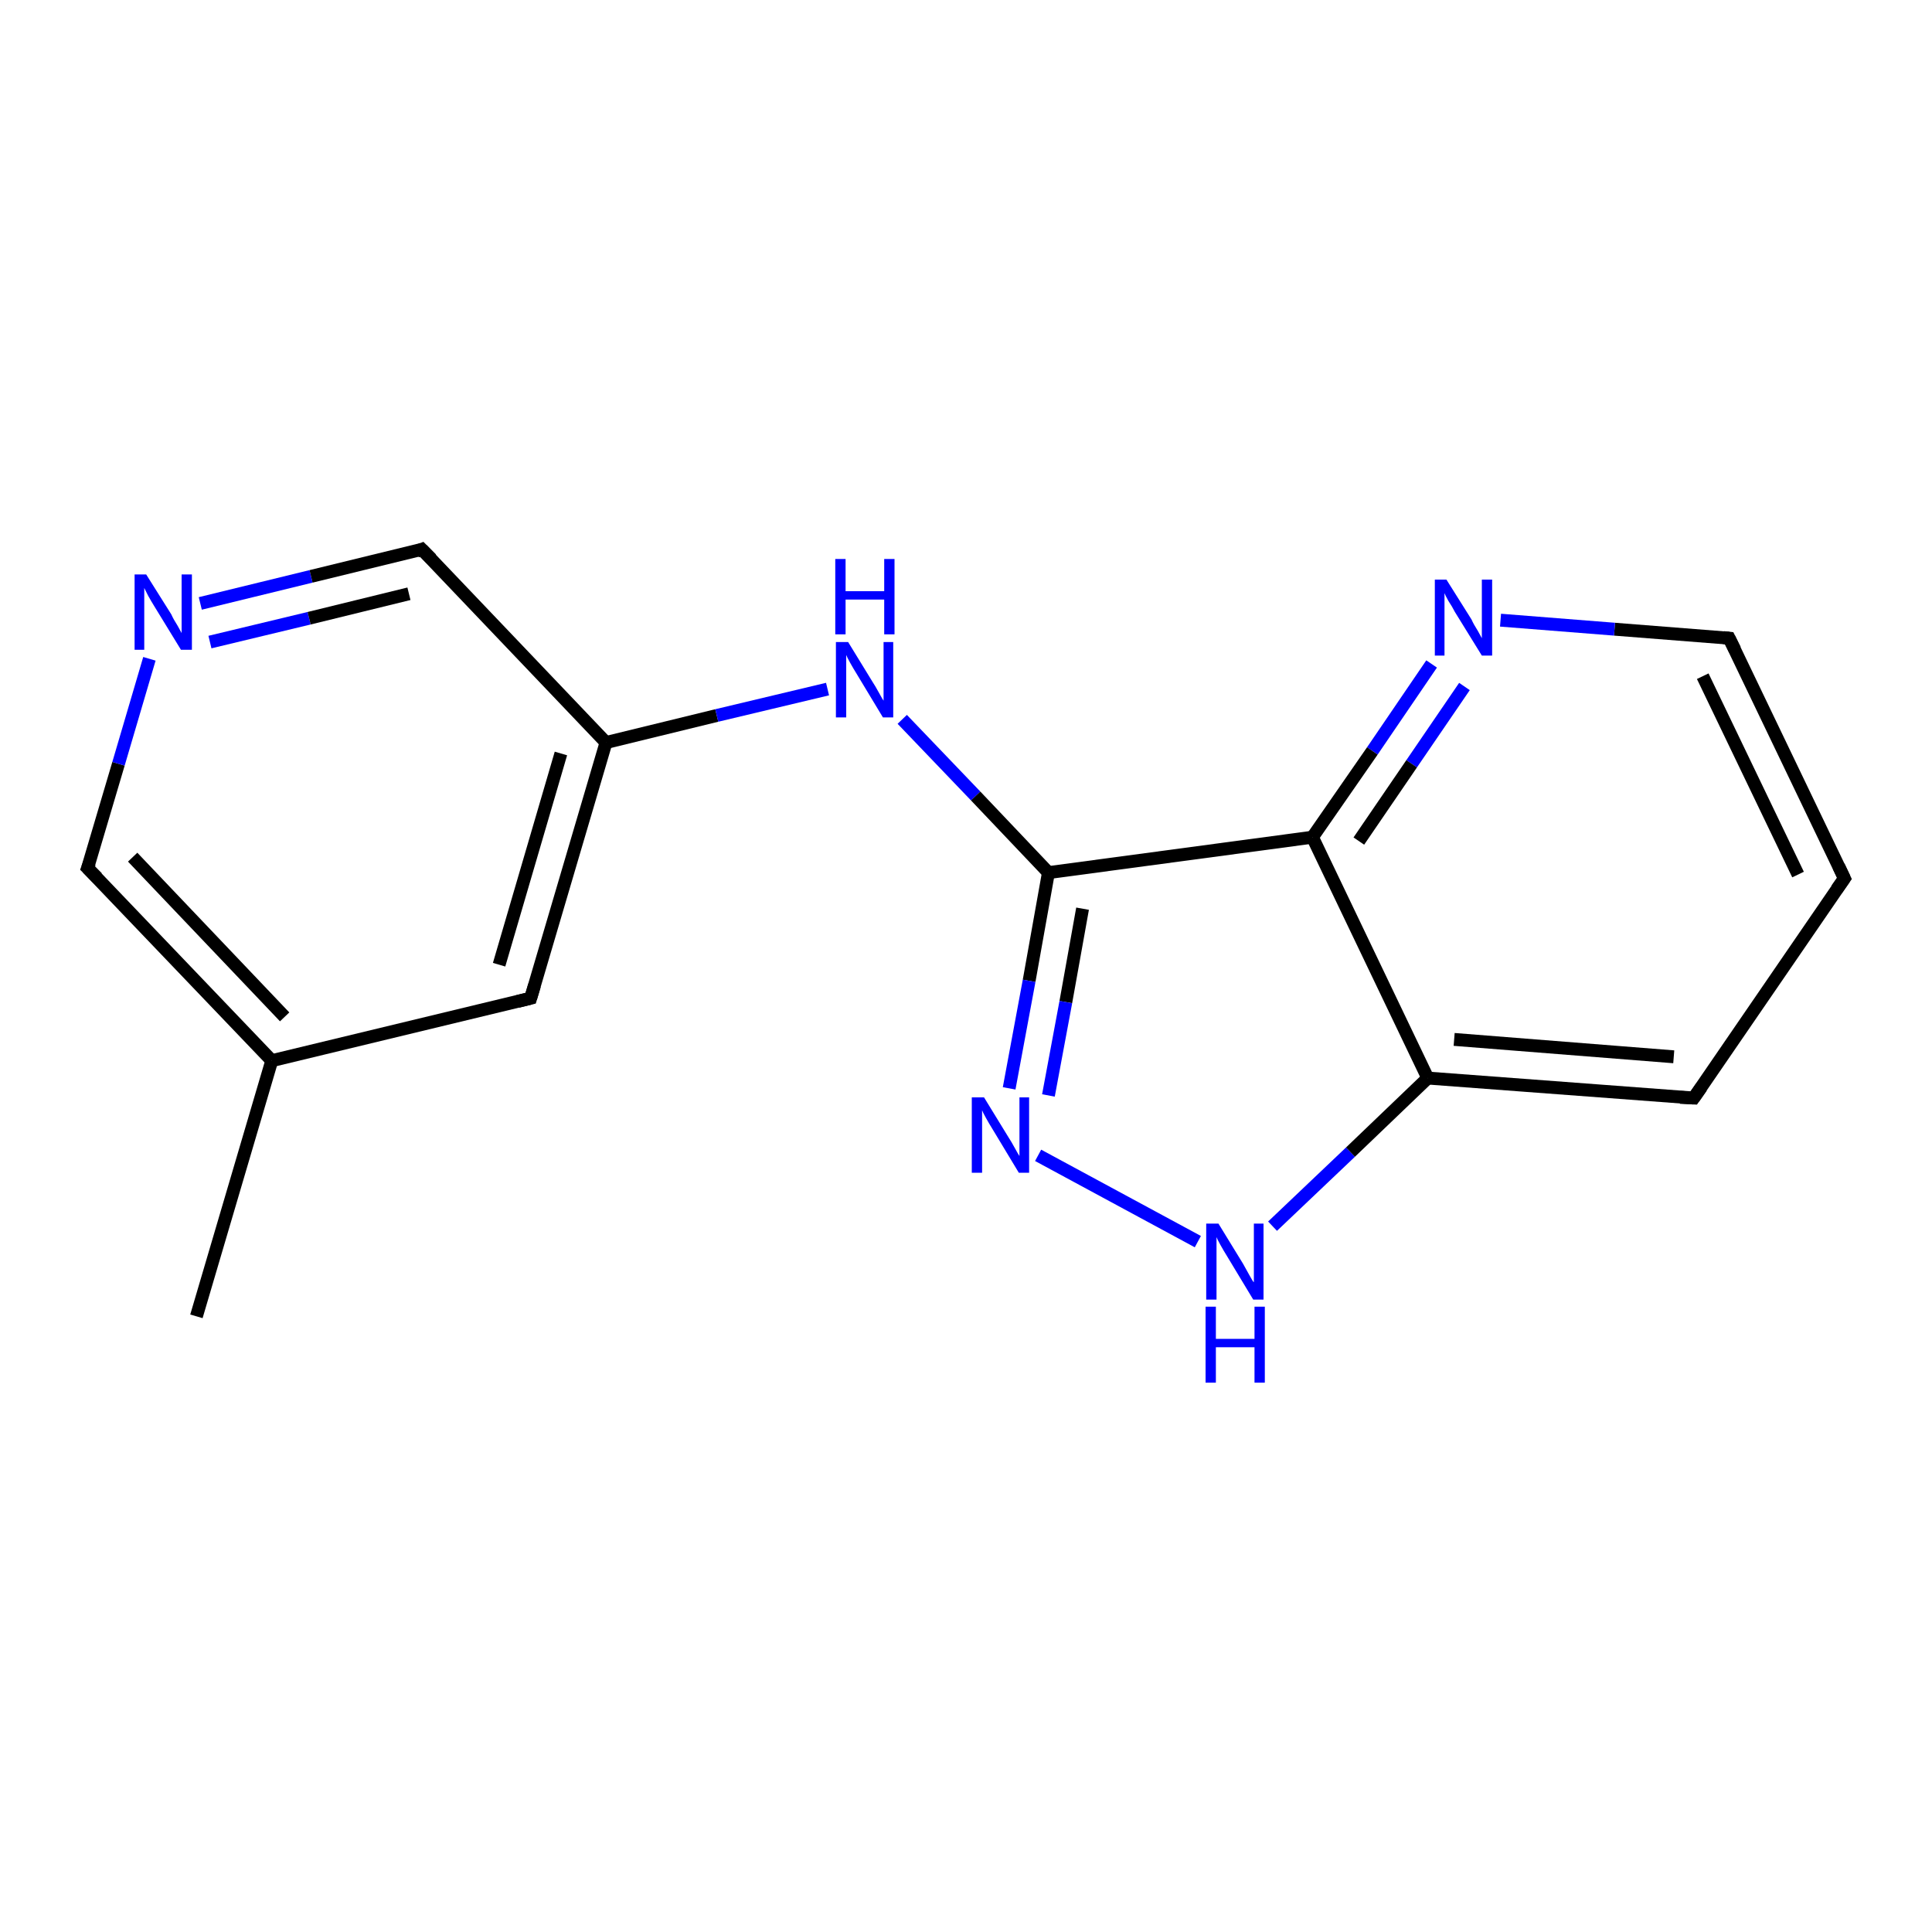 <?xml version='1.0' encoding='iso-8859-1'?>
<svg version='1.1' baseProfile='full'
              xmlns='http://www.w3.org/2000/svg'
                      xmlns:rdkit='http://www.rdkit.org/xml'
                      xmlns:xlink='http://www.w3.org/1999/xlink'
                  xml:space='preserve'
width='300px' height='300px' viewBox='0 0 300 300'>
<!-- END OF HEADER -->
<rect style='opacity:1.0;fill:#FFFFFF;stroke:none' width='300.0' height='300.0' x='0.0' y='0.0'> </rect>
<path class='bond-0 atom-0 atom-1' d='M 30.5,204.4 L 42.2,164.7' style='fill:none;fill-rule:evenodd;stroke:#000000;stroke-width:2.0px;stroke-linecap:butt;stroke-linejoin:miter;stroke-opacity:1' />
<path class='bond-1 atom-1 atom-2' d='M 42.2,164.7 L 13.6,134.8' style='fill:none;fill-rule:evenodd;stroke:#000000;stroke-width:2.0px;stroke-linecap:butt;stroke-linejoin:miter;stroke-opacity:1' />
<path class='bond-1 atom-1 atom-2' d='M 44.2,157.9 L 20.6,133.1' style='fill:none;fill-rule:evenodd;stroke:#000000;stroke-width:2.0px;stroke-linecap:butt;stroke-linejoin:miter;stroke-opacity:1' />
<path class='bond-2 atom-2 atom-3' d='M 13.6,134.8 L 18.4,118.6' style='fill:none;fill-rule:evenodd;stroke:#000000;stroke-width:2.0px;stroke-linecap:butt;stroke-linejoin:miter;stroke-opacity:1' />
<path class='bond-2 atom-2 atom-3' d='M 18.4,118.6 L 23.2,102.3' style='fill:none;fill-rule:evenodd;stroke:#0000FF;stroke-width:2.0px;stroke-linecap:butt;stroke-linejoin:miter;stroke-opacity:1' />
<path class='bond-3 atom-3 atom-4' d='M 31.1,93.7 L 48.3,89.5' style='fill:none;fill-rule:evenodd;stroke:#0000FF;stroke-width:2.0px;stroke-linecap:butt;stroke-linejoin:miter;stroke-opacity:1' />
<path class='bond-3 atom-3 atom-4' d='M 48.3,89.5 L 65.5,85.3' style='fill:none;fill-rule:evenodd;stroke:#000000;stroke-width:2.0px;stroke-linecap:butt;stroke-linejoin:miter;stroke-opacity:1' />
<path class='bond-3 atom-3 atom-4' d='M 32.6,99.7 L 48.0,96.0' style='fill:none;fill-rule:evenodd;stroke:#0000FF;stroke-width:2.0px;stroke-linecap:butt;stroke-linejoin:miter;stroke-opacity:1' />
<path class='bond-3 atom-3 atom-4' d='M 48.0,96.0 L 63.5,92.2' style='fill:none;fill-rule:evenodd;stroke:#000000;stroke-width:2.0px;stroke-linecap:butt;stroke-linejoin:miter;stroke-opacity:1' />
<path class='bond-4 atom-4 atom-5' d='M 65.5,85.3 L 94.1,115.3' style='fill:none;fill-rule:evenodd;stroke:#000000;stroke-width:2.0px;stroke-linecap:butt;stroke-linejoin:miter;stroke-opacity:1' />
<path class='bond-5 atom-5 atom-6' d='M 94.1,115.3 L 111.3,111.1' style='fill:none;fill-rule:evenodd;stroke:#000000;stroke-width:2.0px;stroke-linecap:butt;stroke-linejoin:miter;stroke-opacity:1' />
<path class='bond-5 atom-5 atom-6' d='M 111.3,111.1 L 128.5,107.0' style='fill:none;fill-rule:evenodd;stroke:#0000FF;stroke-width:2.0px;stroke-linecap:butt;stroke-linejoin:miter;stroke-opacity:1' />
<path class='bond-6 atom-6 atom-7' d='M 140.1,111.7 L 151.5,123.6' style='fill:none;fill-rule:evenodd;stroke:#0000FF;stroke-width:2.0px;stroke-linecap:butt;stroke-linejoin:miter;stroke-opacity:1' />
<path class='bond-6 atom-6 atom-7' d='M 151.5,123.6 L 162.8,135.5' style='fill:none;fill-rule:evenodd;stroke:#000000;stroke-width:2.0px;stroke-linecap:butt;stroke-linejoin:miter;stroke-opacity:1' />
<path class='bond-7 atom-7 atom-8' d='M 162.8,135.5 L 159.8,152.3' style='fill:none;fill-rule:evenodd;stroke:#000000;stroke-width:2.0px;stroke-linecap:butt;stroke-linejoin:miter;stroke-opacity:1' />
<path class='bond-7 atom-7 atom-8' d='M 159.8,152.3 L 156.7,169.0' style='fill:none;fill-rule:evenodd;stroke:#0000FF;stroke-width:2.0px;stroke-linecap:butt;stroke-linejoin:miter;stroke-opacity:1' />
<path class='bond-7 atom-7 atom-8' d='M 168.1,141.1 L 165.5,155.6' style='fill:none;fill-rule:evenodd;stroke:#000000;stroke-width:2.0px;stroke-linecap:butt;stroke-linejoin:miter;stroke-opacity:1' />
<path class='bond-7 atom-7 atom-8' d='M 165.5,155.6 L 162.8,170.1' style='fill:none;fill-rule:evenodd;stroke:#0000FF;stroke-width:2.0px;stroke-linecap:butt;stroke-linejoin:miter;stroke-opacity:1' />
<path class='bond-8 atom-8 atom-9' d='M 161.2,179.4 L 186.0,192.8' style='fill:none;fill-rule:evenodd;stroke:#0000FF;stroke-width:2.0px;stroke-linecap:butt;stroke-linejoin:miter;stroke-opacity:1' />
<path class='bond-9 atom-9 atom-10' d='M 197.6,190.4 L 209.7,178.9' style='fill:none;fill-rule:evenodd;stroke:#0000FF;stroke-width:2.0px;stroke-linecap:butt;stroke-linejoin:miter;stroke-opacity:1' />
<path class='bond-9 atom-9 atom-10' d='M 209.7,178.9 L 221.7,167.4' style='fill:none;fill-rule:evenodd;stroke:#000000;stroke-width:2.0px;stroke-linecap:butt;stroke-linejoin:miter;stroke-opacity:1' />
<path class='bond-10 atom-10 atom-11' d='M 221.7,167.4 L 263.0,170.5' style='fill:none;fill-rule:evenodd;stroke:#000000;stroke-width:2.0px;stroke-linecap:butt;stroke-linejoin:miter;stroke-opacity:1' />
<path class='bond-10 atom-10 atom-11' d='M 225.8,161.4 L 259.9,164.1' style='fill:none;fill-rule:evenodd;stroke:#000000;stroke-width:2.0px;stroke-linecap:butt;stroke-linejoin:miter;stroke-opacity:1' />
<path class='bond-11 atom-11 atom-12' d='M 263.0,170.5 L 286.4,136.4' style='fill:none;fill-rule:evenodd;stroke:#000000;stroke-width:2.0px;stroke-linecap:butt;stroke-linejoin:miter;stroke-opacity:1' />
<path class='bond-12 atom-12 atom-13' d='M 286.4,136.4 L 268.5,99.1' style='fill:none;fill-rule:evenodd;stroke:#000000;stroke-width:2.0px;stroke-linecap:butt;stroke-linejoin:miter;stroke-opacity:1' />
<path class='bond-12 atom-12 atom-13' d='M 279.2,135.8 L 264.4,105.0' style='fill:none;fill-rule:evenodd;stroke:#000000;stroke-width:2.0px;stroke-linecap:butt;stroke-linejoin:miter;stroke-opacity:1' />
<path class='bond-13 atom-13 atom-14' d='M 268.5,99.1 L 250.7,97.7' style='fill:none;fill-rule:evenodd;stroke:#000000;stroke-width:2.0px;stroke-linecap:butt;stroke-linejoin:miter;stroke-opacity:1' />
<path class='bond-13 atom-13 atom-14' d='M 250.7,97.7 L 233.0,96.3' style='fill:none;fill-rule:evenodd;stroke:#0000FF;stroke-width:2.0px;stroke-linecap:butt;stroke-linejoin:miter;stroke-opacity:1' />
<path class='bond-14 atom-14 atom-15' d='M 222.3,103.1 L 213.1,116.6' style='fill:none;fill-rule:evenodd;stroke:#0000FF;stroke-width:2.0px;stroke-linecap:butt;stroke-linejoin:miter;stroke-opacity:1' />
<path class='bond-14 atom-14 atom-15' d='M 213.1,116.6 L 203.8,130.0' style='fill:none;fill-rule:evenodd;stroke:#000000;stroke-width:2.0px;stroke-linecap:butt;stroke-linejoin:miter;stroke-opacity:1' />
<path class='bond-14 atom-14 atom-15' d='M 227.4,106.6 L 219.2,118.6' style='fill:none;fill-rule:evenodd;stroke:#0000FF;stroke-width:2.0px;stroke-linecap:butt;stroke-linejoin:miter;stroke-opacity:1' />
<path class='bond-14 atom-14 atom-15' d='M 219.2,118.6 L 211.0,130.6' style='fill:none;fill-rule:evenodd;stroke:#000000;stroke-width:2.0px;stroke-linecap:butt;stroke-linejoin:miter;stroke-opacity:1' />
<path class='bond-15 atom-5 atom-16' d='M 94.1,115.3 L 82.4,155.0' style='fill:none;fill-rule:evenodd;stroke:#000000;stroke-width:2.0px;stroke-linecap:butt;stroke-linejoin:miter;stroke-opacity:1' />
<path class='bond-15 atom-5 atom-16' d='M 87.1,117.0 L 77.5,149.8' style='fill:none;fill-rule:evenodd;stroke:#000000;stroke-width:2.0px;stroke-linecap:butt;stroke-linejoin:miter;stroke-opacity:1' />
<path class='bond-16 atom-16 atom-1' d='M 82.4,155.0 L 42.2,164.7' style='fill:none;fill-rule:evenodd;stroke:#000000;stroke-width:2.0px;stroke-linecap:butt;stroke-linejoin:miter;stroke-opacity:1' />
<path class='bond-17 atom-15 atom-7' d='M 203.8,130.0 L 162.8,135.5' style='fill:none;fill-rule:evenodd;stroke:#000000;stroke-width:2.0px;stroke-linecap:butt;stroke-linejoin:miter;stroke-opacity:1' />
<path class='bond-18 atom-15 atom-10' d='M 203.8,130.0 L 221.7,167.4' style='fill:none;fill-rule:evenodd;stroke:#000000;stroke-width:2.0px;stroke-linecap:butt;stroke-linejoin:miter;stroke-opacity:1' />
<path d='M 15.1,136.3 L 13.6,134.8 L 13.9,134.0' style='fill:none;stroke:#000000;stroke-width:2.0px;stroke-linecap:butt;stroke-linejoin:miter;stroke-opacity:1;' />
<path d='M 64.7,85.6 L 65.5,85.3 L 67.0,86.8' style='fill:none;stroke:#000000;stroke-width:2.0px;stroke-linecap:butt;stroke-linejoin:miter;stroke-opacity:1;' />
<path d='M 260.9,170.4 L 263.0,170.5 L 264.2,168.8' style='fill:none;stroke:#000000;stroke-width:2.0px;stroke-linecap:butt;stroke-linejoin:miter;stroke-opacity:1;' />
<path d='M 285.2,138.1 L 286.4,136.4 L 285.5,134.5' style='fill:none;stroke:#000000;stroke-width:2.0px;stroke-linecap:butt;stroke-linejoin:miter;stroke-opacity:1;' />
<path d='M 269.4,100.9 L 268.5,99.1 L 267.6,99.0' style='fill:none;stroke:#000000;stroke-width:2.0px;stroke-linecap:butt;stroke-linejoin:miter;stroke-opacity:1;' />
<path d='M 83.0,153.0 L 82.4,155.0 L 80.4,155.5' style='fill:none;stroke:#000000;stroke-width:2.0px;stroke-linecap:butt;stroke-linejoin:miter;stroke-opacity:1;' />
<path class='atom-3' d='M 22.7 89.2
L 26.6 95.4
Q 26.9 96.1, 27.6 97.2
Q 28.2 98.3, 28.2 98.3
L 28.2 89.2
L 29.8 89.2
L 29.8 100.9
L 28.1 100.9
L 24.0 94.2
Q 23.5 93.4, 23.0 92.5
Q 22.5 91.5, 22.4 91.3
L 22.4 100.9
L 20.9 100.9
L 20.9 89.2
L 22.7 89.2
' fill='#0000FF'/>
<path class='atom-6' d='M 131.7 99.7
L 135.5 105.9
Q 135.9 106.5, 136.5 107.6
Q 137.1 108.7, 137.2 108.8
L 137.2 99.7
L 138.7 99.7
L 138.7 111.4
L 137.1 111.4
L 133.0 104.6
Q 132.5 103.8, 132.0 102.9
Q 131.5 102.0, 131.4 101.7
L 131.4 111.4
L 129.8 111.4
L 129.8 99.7
L 131.7 99.7
' fill='#0000FF'/>
<path class='atom-6' d='M 129.7 86.8
L 131.3 86.8
L 131.3 91.8
L 137.3 91.8
L 137.3 86.8
L 138.9 86.8
L 138.9 98.5
L 137.3 98.5
L 137.3 93.1
L 131.3 93.1
L 131.3 98.5
L 129.7 98.5
L 129.7 86.8
' fill='#0000FF'/>
<path class='atom-8' d='M 152.8 170.4
L 156.6 176.6
Q 157.0 177.2, 157.6 178.3
Q 158.2 179.4, 158.3 179.5
L 158.3 170.4
L 159.8 170.4
L 159.8 182.1
L 158.2 182.1
L 154.1 175.3
Q 153.6 174.5, 153.1 173.6
Q 152.6 172.7, 152.5 172.4
L 152.5 182.1
L 150.9 182.1
L 150.9 170.4
L 152.8 170.4
' fill='#0000FF'/>
<path class='atom-9' d='M 189.2 190.0
L 193.0 196.2
Q 193.4 196.9, 194.0 198.0
Q 194.6 199.1, 194.7 199.1
L 194.7 190.0
L 196.2 190.0
L 196.2 201.8
L 194.6 201.8
L 190.5 195.0
Q 190.0 194.2, 189.5 193.3
Q 189.0 192.4, 188.9 192.1
L 188.9 201.8
L 187.3 201.8
L 187.3 190.0
L 189.2 190.0
' fill='#0000FF'/>
<path class='atom-9' d='M 187.2 202.9
L 188.8 202.9
L 188.8 207.9
L 194.8 207.9
L 194.8 202.9
L 196.4 202.9
L 196.4 214.7
L 194.8 214.7
L 194.8 209.2
L 188.8 209.2
L 188.8 214.7
L 187.2 214.7
L 187.2 202.9
' fill='#0000FF'/>
<path class='atom-14' d='M 224.6 90.0
L 228.5 96.2
Q 228.8 96.9, 229.5 98.0
Q 230.1 99.1, 230.1 99.1
L 230.1 90.0
L 231.7 90.0
L 231.7 101.8
L 230.1 101.8
L 225.9 95.0
Q 225.5 94.2, 224.9 93.3
Q 224.4 92.4, 224.3 92.1
L 224.3 101.8
L 222.8 101.8
L 222.8 90.0
L 224.6 90.0
' fill='#0000FF'/>
</svg>
